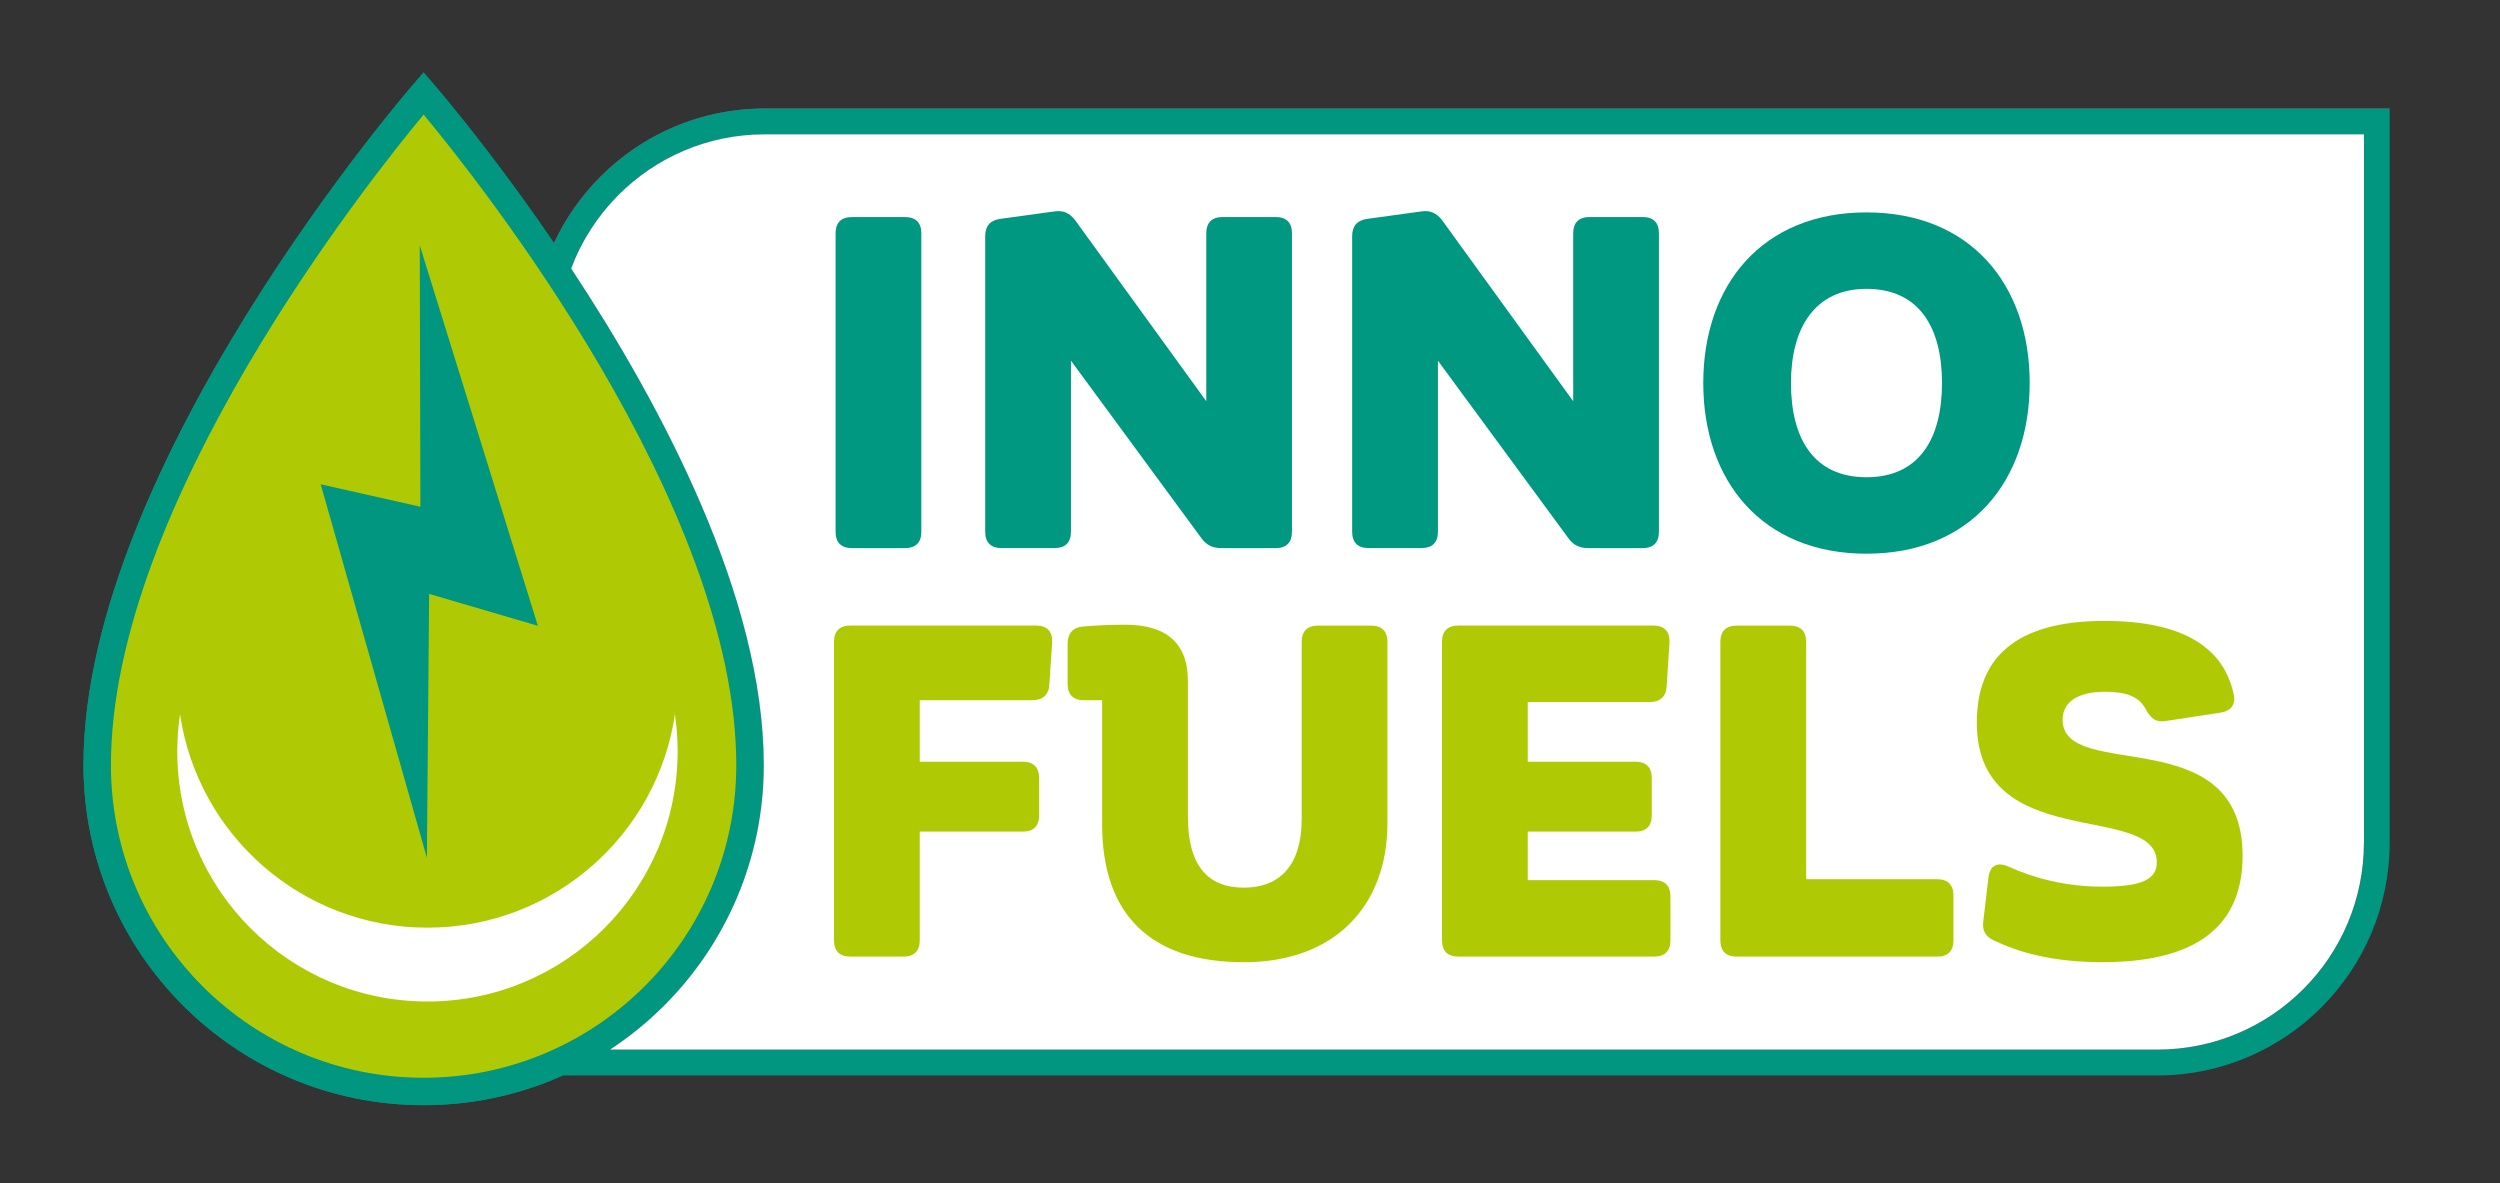 <?xml version="1.0" encoding="UTF-8"?>
<svg xmlns="http://www.w3.org/2000/svg" xmlns:xlink="http://www.w3.org/1999/xlink" version="1.1" id="svg8" x="0px" y="0px" viewBox="0 0 581 275" style="enable-background:new 0 0 581 275;" xml:space="preserve">
<rect x="0" y="0" width="581" height="275" fill="#333333" stroke="none"/>
<style type="text/css">
	.st0{fill-rule:evenodd;clip-rule:evenodd;fill:#AD4482;}
	.st1{fill-rule:evenodd;clip-rule:evenodd;fill:#009680;}
	.st2{fill-rule:evenodd;clip-rule:evenodd;fill:#AFCA05;}
	.st3{fill-rule:evenodd;clip-rule:evenodd;fill:#FFFFFF;}
	.st4{fill-rule:evenodd;clip-rule:evenodd;fill:#009880;}
</style>
<g>
	<path class="st0" d="M549.38,31.22L549.38,31.22l5.99-6H177.69c-14.9,0-28.4,6.06-38.17,15.86c-4.43,4.44-8.09,9.64-10.77,15.39   c1.31,1.92,2.64,3.91,3.99,5.94c2.43-6.48,6.21-12.29,10.99-17.09c8.69-8.71,20.7-14.1,33.96-14.1H549.38z"></path>
	<path class="st1" d="M98.45,26.63C85.63,42.06,25.78,117.35,25.78,177.8c0,20.07,8.13,38.24,21.28,51.39   c13.15,13.15,31.32,21.28,51.38,21.28c20.07,0,38.24-8.13,51.39-21.28c13.15-13.15,21.28-31.32,21.28-51.39   C171.12,117.35,111.27,42.06,98.45,26.63L98.45,26.63z M19.4,177.8c0-69.96,76.42-157.92,76.64-158.17l2.4-2.79l2.4,2.79   c0.22,0.25,76.64,88.21,76.64,158.17c0,21.83-8.85,41.59-23.15,55.89c-14.3,14.31-34.07,23.15-55.89,23.15   c-21.83,0-41.59-8.85-55.89-23.15C28.25,219.39,19.4,199.63,19.4,177.8L19.4,177.8z M130.81,249.94c3.82-1.72,7.48-3.73,10.95-6   h359.61c13.27,0,25.27-5.39,33.96-14.1c8.68-8.7,14.05-20.74,14.05-34.04V31.23v-0.01H177.69c-13.27,0-25.27,5.39-33.96,14.1   c-4.79,4.8-8.57,10.61-10.99,17.09c-1.34-2.03-2.67-4.02-3.99-5.94c2.68-5.75,6.35-10.96,10.77-15.39   c9.77-9.8,23.27-15.86,38.17-15.86h377.67V195.8c0,14.94-6.05,28.48-15.83,38.28c-9.77,9.8-23.27,15.86-38.17,15.86H130.81z"></path>
	<path class="st2" d="M98.45,21.71c0,0-75.86,87.31-75.86,156.09c0,41.9,33.96,75.86,75.86,75.86c41.9,0,75.86-33.96,75.86-75.86   C174.31,109.02,98.45,21.71,98.45,21.71z"></path>
	<path class="st1" d="M98.45,26.63C85.63,42.06,25.78,117.35,25.78,177.8c0,20.07,8.13,38.24,21.28,51.39   c13.15,13.15,31.32,21.28,51.38,21.28c20.07,0,38.24-8.13,51.39-21.28c13.15-13.15,21.28-31.32,21.28-51.39   C171.12,117.35,111.27,42.06,98.45,26.63L98.45,26.63z M19.4,177.8c0-69.96,76.42-157.92,76.64-158.17l2.4-2.79l2.4,2.79   c0.22,0.25,76.64,88.21,76.64,158.17c0,21.83-8.85,41.59-23.15,55.89c-14.3,14.31-34.07,23.15-55.89,23.15   c-21.83,0-41.59-8.85-55.89-23.15C28.25,219.39,19.4,199.63,19.4,177.8z"></path>
	<path class="st3" d="M99.35,215.59c-29.2,0-53.36-21.52-57.51-49.56c-0.41,2.8-0.64,5.66-0.64,8.58   c0,32.11,26.03,58.14,58.14,58.14c32.11,0,58.14-26.03,58.14-58.14c0-2.92-0.22-5.78-0.63-8.58   C152.71,194.07,128.54,215.59,99.35,215.59z"></path>
	<polygon class="st1" points="97.55,57.01 125,145.44 99.73,138.02 99.21,199.35 74.53,112.55 97.7,117.77  "></polygon>
	<path class="st3" d="M132.74,62.41c21.05,31.87,44.76,76.42,44.76,115.39c0,21.83-8.85,41.59-23.15,55.89   c-3.83,3.83-8.04,7.26-12.59,10.24h359.61c13.27,0,25.27-5.39,33.96-14.1c8.68-8.7,14.05-20.74,14.05-34.04V31.23v-0.01H177.69   c-13.27,0-25.27,5.39-33.96,14.1C138.94,50.12,135.16,55.93,132.74,62.41z"></path>
	<path class="st4" d="M197.98,127.38h12.35c2.49,0,3.79-1.3,3.79-3.79V54.24c0-2.49-1.3-3.79-3.79-3.79h-12.35   c-2.49,0-3.79,1.3-3.79,3.79v69.35C194.19,126.08,195.49,127.38,197.98,127.38z"></path>
	<path class="st4" d="M296.48,50.44h-12.35c-2.49,0-3.79,1.3-3.79,3.79v39.01L249.88,51.2c-1.3-1.73-2.82-2.38-4.88-2.06   l-12.57,1.73c-2.28,0.32-3.47,1.63-3.47,4.01v68.7c0,2.49,1.3,3.79,3.79,3.79h12.35c2.49,0,3.79-1.3,3.79-3.79V83.82l30.34,41.28   c1.19,1.63,2.6,2.28,4.66,2.28h12.57c2.49,0,3.79-1.3,3.79-3.79V54.24C300.27,51.74,298.97,50.44,296.48,50.44z"></path>
	<path class="st4" d="M381.76,50.44H369.4c-2.49,0-3.79,1.3-3.79,3.79v39.01L335.16,51.2c-1.3-1.73-2.82-2.38-4.88-2.06l-12.57,1.73   c-2.28,0.32-3.47,1.63-3.47,4.01v68.7c0,2.49,1.3,3.79,3.79,3.79h12.35c2.49,0,3.79-1.3,3.79-3.79V83.82l30.34,41.28   c1.19,1.63,2.6,2.28,4.66,2.28h12.57c2.49,0,3.79-1.3,3.79-3.79V54.24C385.55,51.74,384.25,50.44,381.76,50.44z"></path>
	<path class="st4" d="M433.77,128.68c24.27,0,37.93-16.9,37.93-39.66c0-22.76-13.65-39.66-37.93-39.66   c-24.27,0-37.93,16.9-37.93,39.66C395.84,111.77,409.5,128.68,433.77,128.68L433.77,128.68z M433.77,110.91   c-12.35,0-17.55-9.1-17.55-21.89c0-12.79,5.53-21.89,17.55-21.89c12.35,0,17.55,9.1,17.55,21.89   C451.32,101.81,446.12,110.91,433.77,110.91z"></path>
	<path class="st2" d="M240.85,145.38h-43.24c-2.49,0-3.79,1.3-3.79,3.79v2.49v66.86c0,2.49,1.3,3.79,3.79,3.79h12.35   c2.49,0,3.79-1.3,3.79-3.79v-25.25h23.95c2.49,0,3.79-1.3,3.79-3.79v-8.67c0-2.49-1.3-3.79-3.79-3.79h-23.95v-14.3h26.22   c2.38,0,3.79-1.3,3.9-3.68l0.65-9.75C244.64,146.79,243.34,145.38,240.85,145.38z"></path>
	<path class="st2" d="M289.07,223.62c21.24,0,33.37-13.22,33.37-32.29v-42.15c0-2.49-1.3-3.79-3.79-3.79H306.3   c-2.49,0-3.79,1.3-3.79,3.79v41.07c0,11.49-5.63,16.04-13.44,16.04c-8.24,0-13-4.98-13-16.47v-31.64c0-8.45-4.77-13-14.52-13   c-4.23,0-7.48,0.22-9.97,0.43c-2.28,0.22-3.47,1.63-3.47,4.01v9.32c0,2.49,1.3,3.79,3.79,3.79h4.23v28.82   C256.13,212.56,267.39,223.62,289.07,223.62z"></path>
	<path class="st2" d="M489.1,160.77c4.44,0,7.8,0.76,9.54,3.99c1.19,2.17,2.28,3.14,4.55,2.82l12.79-1.95   c2.38-0.33,3.68-1.84,3.14-4.21c-2.28-10.94-11.81-17.12-30.02-17.12c-20.8,0-29.69,8.67-29.69,23.6   c0,30.79,41.83,18.2,41.83,32.53c0,3.9-3.47,5.63-12.57,5.63c-8.56,0-15.93-1.95-21.89-4.66c-2.6-1.19-4.33-0.22-4.66,2.49   l-1.19,10.08c-0.33,2.17,0.43,3.68,2.38,4.55c5.42,2.6,13.11,5.09,25.36,5.09c19.5,0,32.51-6.72,32.51-24.71   c0-31.88-41.83-16.92-41.83-31.66C479.35,163.13,482.92,160.77,489.1,160.77z"></path>
	<path class="st2" d="M384.42,204.54h-29.37v-11.27h25.03c2.49,0,3.79-1.3,3.79-3.79v-8.67c0-2.49-1.3-3.79-3.79-3.79h-25.03v-13.87   h28.39c2.38,0,3.79-1.3,3.9-3.68l0.65-10.19c0.11-2.49-1.19-3.9-3.68-3.9h-45.4c-2.49,0-3.79,1.3-3.79,3.79v2.71v66.64   c0,2.49,1.3,3.79,3.79,3.79h14.74h30.77c2.49,0,3.79-1.3,3.79-3.79v-10.19C388.22,205.84,386.91,204.54,384.42,204.54z"></path>
	<path class="st2" d="M450.2,204.33h-30.45v-55.15c0-2.49-1.3-3.79-3.79-3.79H403.6c-2.49,0-3.79,1.3-3.79,3.79v69.35   c0,2.49,1.3,3.79,3.79,3.79h7.04h39.55c2.49,0,3.79-1.3,3.79-3.79v-10.4C453.99,205.63,452.69,204.33,450.2,204.33z"></path>
</g>
</svg>
